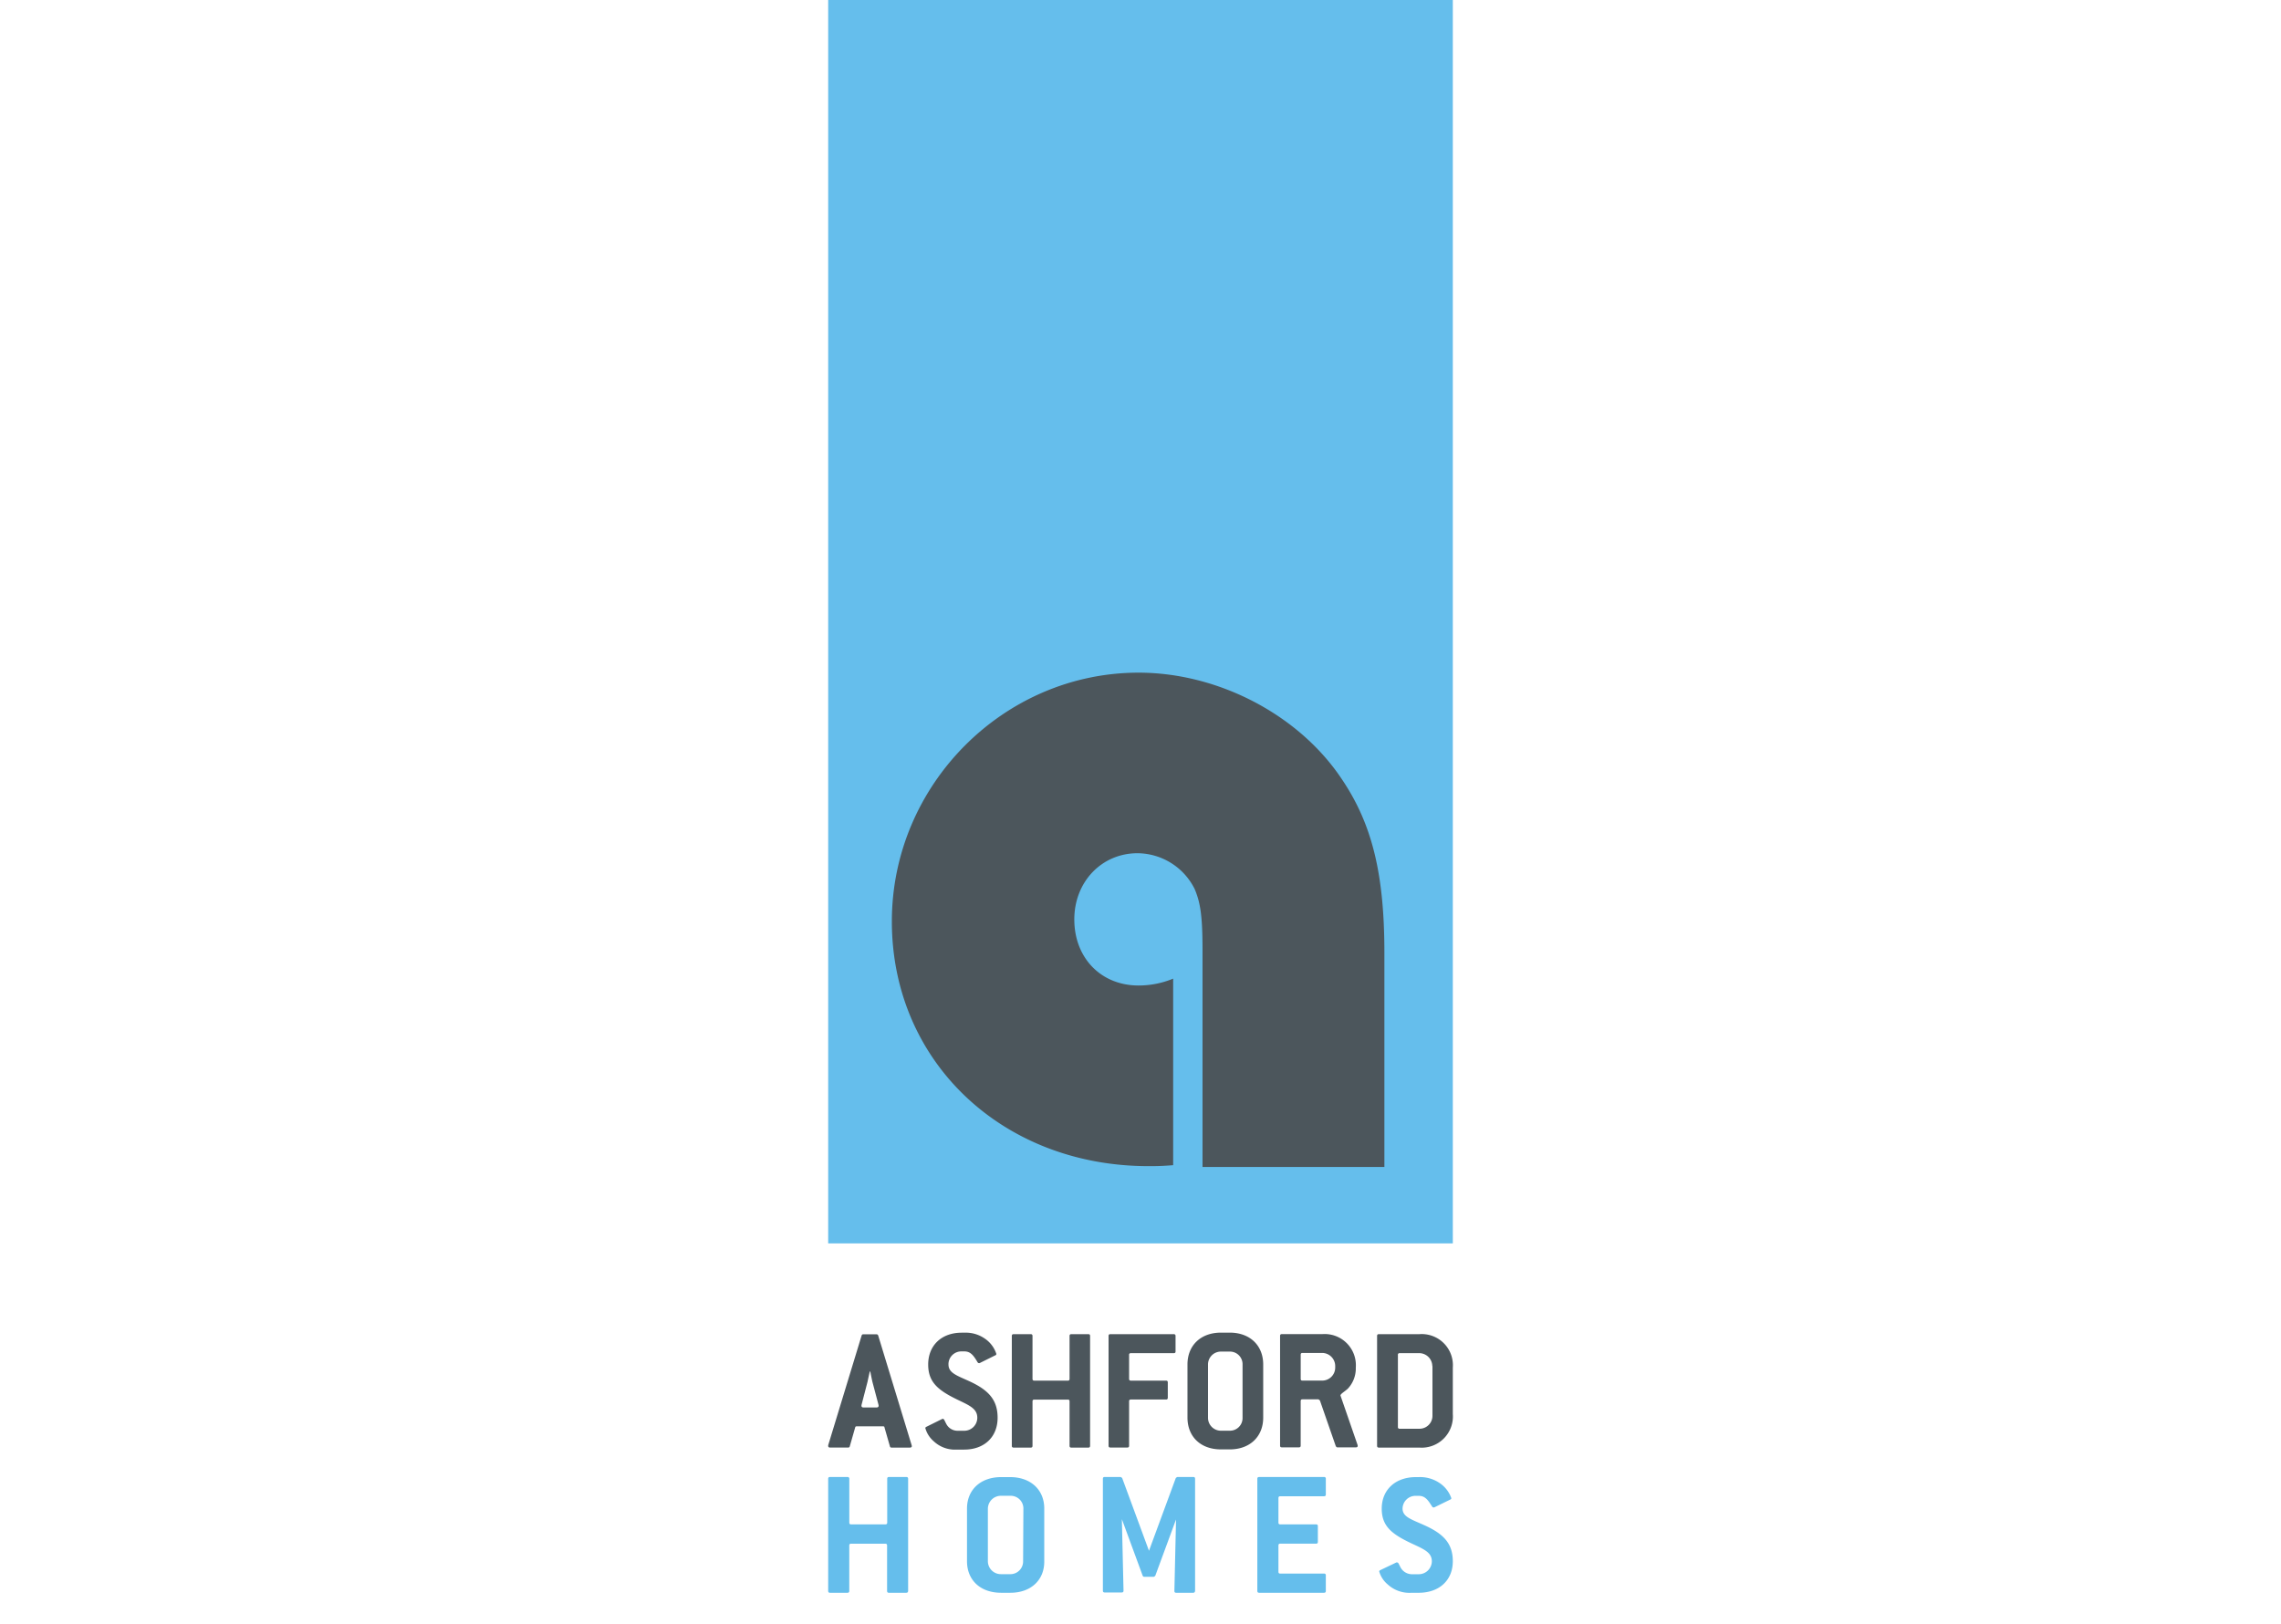 <svg xmlns="http://www.w3.org/2000/svg" xmlns:xlink="http://www.w3.org/1999/xlink" width="500" height="356" viewBox="0 0 110 260.004">
  <defs>
    <clipPath id="clip-path">
      <rect id="Rectangle_1168" data-name="Rectangle 1168" width="110" height="260.004" fill="none"/>
    </clipPath>
  </defs>
  <g id="Group_131" data-name="Group 131" transform="translate(17039 4663)">
    <g id="Component" transform="translate(-17039 -4663)" clip-path="url(#clip-path)">
      <path id="Path_243" data-name="Path 243" d="M12.49,432.023H9.722c-.206,0-.292-.092-.292-.3v-7.257c0-.206-.086-.3-.3-.3H3.677c-.212,0-.3.091-.3.3v7.257c0,.206-.086.3-.3.3H.3c-.206,0-.3-.092-.3-.3V413.78c0-.206.092-.292.3-.292H3.082a.269.269,0,0,1,.3.223v7.069c0,.2.086.292.3.292H9.15c.212,0,.3-.092.3-.292v-7c0-.206.086-.292.292-.292H12.5c.206,0,.3.086.3.292v17.929C12.787,431.932,12.7,432.023,12.49,432.023Z" transform="translate(5 -177.019)" fill="#65beec"/>
      <path id="Path_244" data-name="Path 244" d="M45.8,432.038H44.327c-3.323,0-5.467-2.024-5.467-5.05v-8.43c0-3.014,2.173-5.038,5.467-5.038h1.435c3.294,0,5.467,2.025,5.467,5.038V427C51.253,430.013,49.08,432.038,45.8,432.038Zm2.087-13.479a2.024,2.024,0,0,0-2.013-2.047h-1.55a2.082,2.082,0,0,0-2.122,2.042v8.452a2.076,2.076,0,0,0,2.1,2.053h1.453a2.036,2.036,0,0,0,2.087-1.979v-.074Z" transform="translate(-11.636 -177.034)" fill="#65beec"/>
      <path id="Path_245" data-name="Path 245" d="M91.34,432.025h-2.7c-.212,0-.292-.092-.292-.3l.263-11.438-3.317,9c-.092.091-.177.183-.263.183h-1.5a.28.28,0,0,1-.263-.183L79.94,420.24l.263,11.438c0,.206-.086.3-.3.3H77.2c-.212,0-.3-.092-.3-.3v-17.9c0-.206.086-.292.3-.292h2.522a.653.653,0,0,1,.269.177L84.28,425.3l4.289-11.638a.652.652,0,0,1,.269-.177H91.36c.212,0,.3.086.3.292V431.71C91.638,431.933,91.552,432.025,91.34,432.025Z" transform="translate(-27.922 -177.021)" fill="#65beec"/>
      <path id="Path_246" data-name="Path 246" d="M130.811,432.022H120.437c-.206,0-.3-.091-.3-.3V413.779c0-.206.091-.292.3-.292h10.374a.252.252,0,0,1,.292.217.166.166,0,0,1,0,.074v2.5c0,.206-.086.292-.292.292h-6.994c-.206,0-.3.091-.3.3v3.912c0,.2.091.292.3.292h5.719c.206,0,.292.086.292.292v2.5c0,.206-.086.292-.292.292h-5.719c-.206,0-.3.091-.3.3v4.2c0,.2.092.292.3.292h6.994a.252.252,0,0,1,.292.217.166.166,0,0,1,0,.074v2.5C131.1,431.931,131.017,432.022,130.811,432.022Z" transform="translate(-46.434 -177.018)" fill="#65beec"/>
      <path id="Path_247" data-name="Path 247" d="M157.99,418.537c0,1.338,1.35,1.716,3.431,2.654,3.145,1.4,4.615,2.962,4.615,5.793,0,3.025-2.145,5.05-5.467,5.05h-1.144a5.143,5.143,0,0,1-3.82-1.344,4.229,4.229,0,0,1-1.355-2.082c0-.057.057-.137.177-.2l2.562-1.224a.206.206,0,0,1,.143,0c.206,0,.263.28.572.852a2.093,2.093,0,0,0,1.716,1.029h1.144a2.1,2.1,0,0,0,2.116-2.059c0-1.424-1.235-1.933-3.145-2.825-3.231-1.51-4.878-2.774-4.878-5.616,0-3.02,2.179-5.05,5.467-5.05h.44a5.548,5.548,0,0,1,3.351.944,4.809,4.809,0,0,1,1.882,2.425c0,.114-.057.172-.172.229l-2.562,1.253a.326.326,0,0,1-.149,0c-.143,0-.2-.172-.383-.429-.572-.909-1.052-1.424-1.967-1.424h-.44a2.076,2.076,0,0,0-2.133,2.024Z" transform="translate(-61.037 -177.029)" fill="#65beec"/>
      <rect id="Rectangle_1124" data-name="Rectangle 1124" width="100" height="199.068" transform="translate(5)" fill="#65beec"/>
      <path id="Path_248" data-name="Path 248" d="M67.557,267.453V232.74c0-5.37-.315-7.577-1.264-9.8a10.294,10.294,0,0,0-9.15-5.719c-5.719,0-10.111,4.575-10.111,10.591,0,6.165,4.266,10.586,10.294,10.586a14.442,14.442,0,0,0,5.532-1.1l0,29.865c-1.893.154-2.859.154-3.952.154-23.384,0-41.084-16.745-41.084-39.186,0-21.806,17.854-39.82,39.506-39.82,12.8,0,25.735,6.8,32.546,17.071,4.9,7.263,6.8,15.321,6.8,27.805v34.262Z" transform="translate(-2.629 -80.618)" fill="#4c565c"/>
      <path id="Path_249" data-name="Path 249" d="M13.394,391.417c0,.166-.114.257-.32.257H10.168c-.177,0-.257-.057-.286-.206l-.869-3.025c0-.143-.109-.177-.286-.177H4.615c-.177,0-.263.034-.292.177l-.864,3.02a.257.257,0,0,1-.286.206H.315c-.2,0-.315-.091-.315-.257V391.3l5.353-17.568a.269.269,0,0,1,.292-.2h2.07a.286.286,0,0,1,.292.2L13.365,391.3C13.365,391.36,13.394,391.389,13.394,391.417Zm-6.331-10.34c-.034-.172-.149-.686-.32-1.584H6.657c-.2.9-.315,1.413-.343,1.584l-.984,3.8v.114c0,.172.12.257.32.257h2.1c.2,0,.32-.086.32-.257v-.114Z" transform="translate(5 -159.912)" fill="#4c565c"/>
      <path id="Path_250" data-name="Path 250" d="M30.9,378.177c0,1.35,1.327,1.756,3.34,2.676,3.077,1.413,4.524,2.991,4.524,5.845,0,3.054-2.1,5.1-5.359,5.1H32.257a4.975,4.975,0,0,1-3.74-1.35,4.291,4.291,0,0,1-1.327-2.1.275.275,0,0,1,.172-.2l2.5-1.241a.246.246,0,0,1,.143-.029c.2,0,.257.286.572.864a2.03,2.03,0,0,0,1.716,1.041h1.144a2.087,2.087,0,0,0,2.076-2.076c0-1.441-1.212-1.956-3.088-2.859-3.163-1.521-4.775-2.814-4.775-5.667,0-3.054,2.133-5.1,5.359-5.1h.429a5.336,5.336,0,0,1,3.283.949,4.7,4.7,0,0,1,1.841,2.448.234.234,0,0,1-.172.229l-2.5,1.241a.3.3,0,0,1-.143,0c-.149,0-.206-.172-.372-.435-.572-.921-1.041-1.435-1.933-1.435h-.429a2.059,2.059,0,0,0-2.116,2Z" transform="translate(-6.64 -159.717)" fill="#4c565c"/>
      <path id="Path_251" data-name="Path 251" d="M63.654,391.662H60.943c-.2,0-.292-.092-.292-.286v-7.114c0-.206-.08-.286-.28-.286H55.013c-.2,0-.292.08-.292.286v7.114c0,.194-.086.286-.286.286H51.7c-.2,0-.292-.092-.292-.286V373.785c0-.194.092-.286.292-.286h2.734a.257.257,0,0,1,.286.223v6.926c0,.206.091.292.292.292h5.359c.2,0,.28-.086.28-.292v-6.863c0-.194.091-.286.292-.286h2.711c.2,0,.286.092.286.286v17.568C63.94,391.57,63.854,391.662,63.654,391.662Z" transform="translate(-17.009 -159.899)" fill="#4c565c"/>
      <path id="Path_252" data-name="Path 252" d="M88.933,376.541H82.07a.252.252,0,0,0-.292.206.217.217,0,0,0,0,.086v3.814c0,.206.091.292.292.292h5.61c.2,0,.292.086.292.286v2.453c0,.194-.092.286-.292.286H82.07c-.2,0-.292.08-.292.286v7.114c0,.194-.086.286-.286.286h-2.71c-.2,0-.292-.091-.292-.286v-17.58c0-.194.091-.286.292-.286h10.14a.263.263,0,0,1,.292.234v2.5C89.224,376.461,89.133,376.541,88.933,376.541Z" transform="translate(-28.603 -159.899)" fill="#4c565c"/>
      <path id="Path_253" data-name="Path 253" d="M107.351,391.773h-1.418c-3.254,0-5.353-2.042-5.353-5.1V378.18c0-3.054,2.127-5.1,5.353-5.1h1.418c3.22,0,5.353,2.042,5.353,5.1V386.7C112.7,389.732,110.571,391.773,107.351,391.773Zm2.047-13.588a2.019,2.019,0,0,0-1.967-2.07h-1.493a2.064,2.064,0,0,0-2.07,2.059v8.533a2.065,2.065,0,0,0,2.053,2.076h1.435a2.019,2.019,0,0,0,2.042-2.019Z" transform="translate(-38.06 -159.725)" fill="#4c565c"/>
      <path id="Path_254" data-name="Path 254" d="M138.927,391.39c0,.143-.086.229-.292.229h-2.962c-.086,0-.177-.057-.257-.206l-2.539-7.309-.229-.172h-2.562c-.206,0-.286.086-.286.286v7.114c0,.2-.086.286-.286.286h-2.728c-.206,0-.286-.086-.286-.286v-17.55c0-.2.08-.292.286-.292h6.479a4.994,4.994,0,0,1,5.359,5.359v.286a4.724,4.724,0,0,1-1.27,3.082c-.52.486-1.184.835-1.184,1.1h0l2.739,7.921a.332.332,0,0,1,.018.152Zm-3.6-12.816a2.1,2.1,0,0,0-2.07-2.07h-3.168c-.206,0-.286.086-.286.292v3.849c0,.2.08.286.286.286h3.168a2.082,2.082,0,0,0,2.07-2.07Z" transform="translate(-49.156 -159.896)" fill="#4c565c"/>
      <path id="Path_255" data-name="Path 255" d="M160.431,391.663h-6.479c-.2,0-.292-.091-.292-.286V373.786c0-.194.092-.286.292-.286h6.479a4.99,4.99,0,0,1,5.353,5.359v7.435a5,5,0,0,1-5.353,5.369Zm2.07-13.045a2.1,2.1,0,0,0-2.07-2.076h-3.145a.252.252,0,0,0-.292.206.217.217,0,0,0,0,.086v11.518a.252.252,0,0,0,.206.292h3.254a2.07,2.07,0,0,0,2.07-2.07v-7.955Z" transform="translate(-60.784 -159.901)" fill="#4c565c"/>
    </g>
  </g>
</svg>

